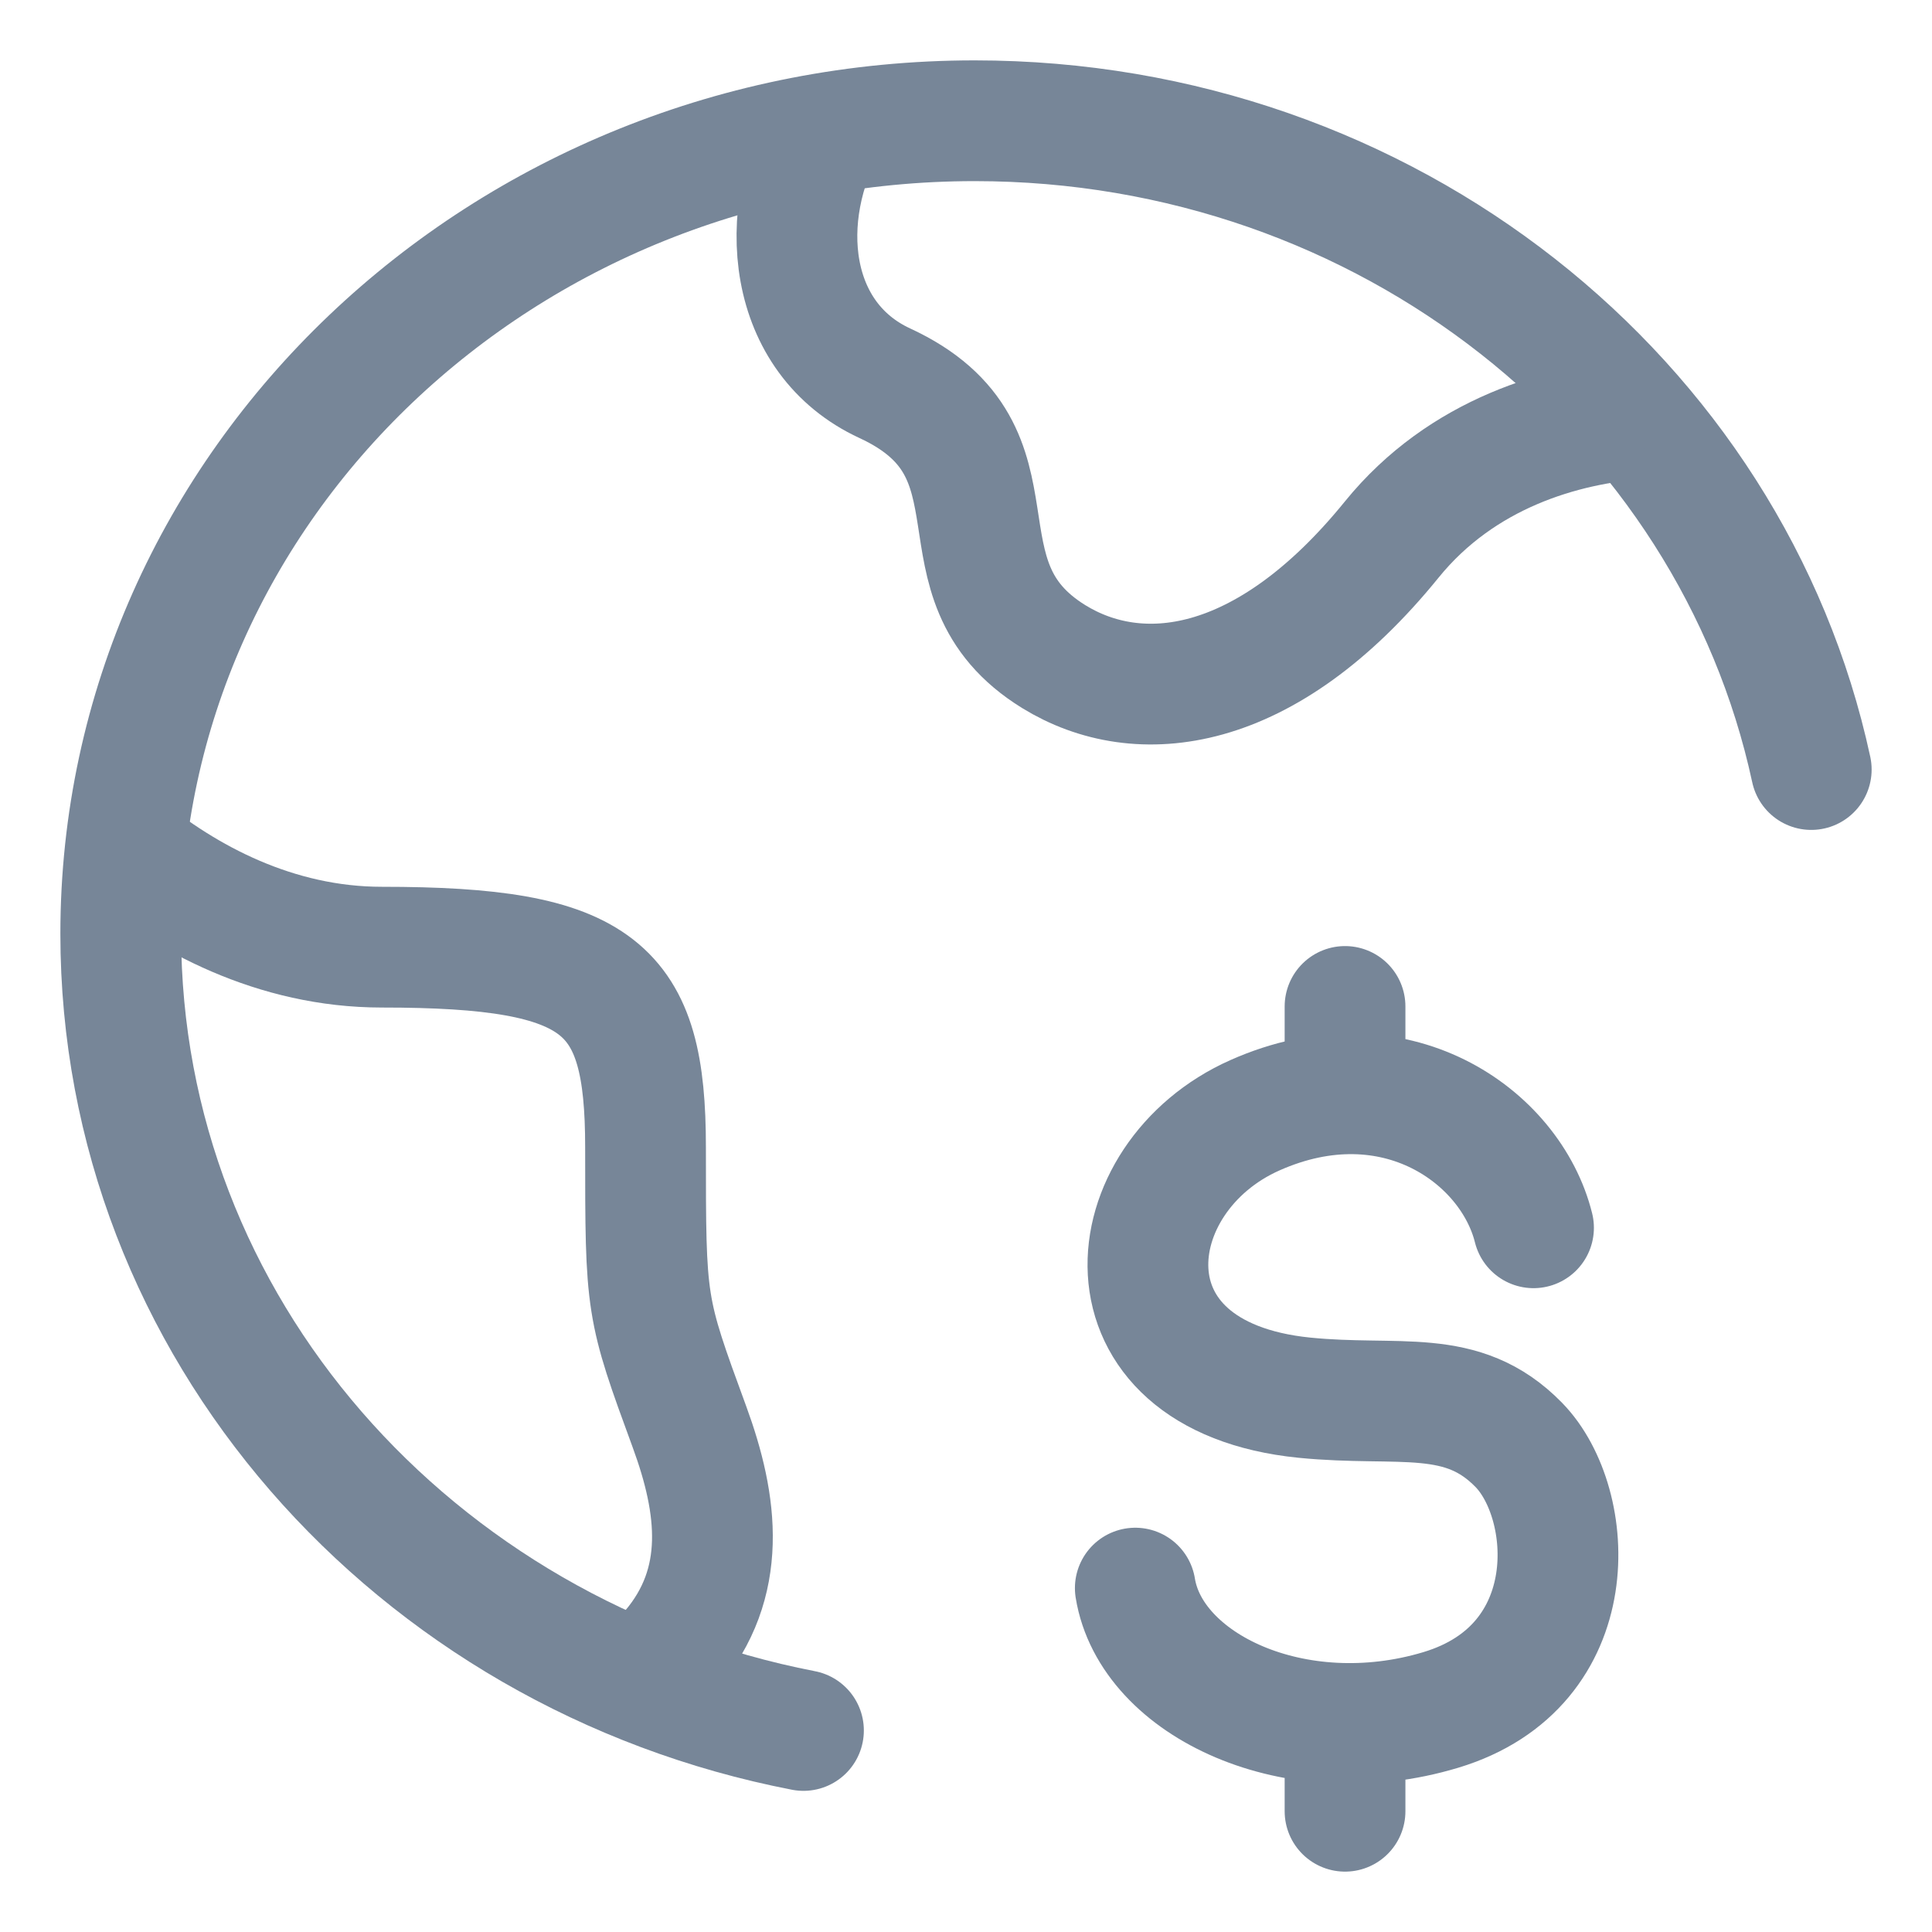 <svg width="16" height="16" viewBox="0 0 16 16" fill="none" xmlns="http://www.w3.org/2000/svg">
<path d="M6.654 14.331C3.428 13.706 1 10.989 1 7.733C1 4.014 4.166 1 8.072 1C11.489 1 14.339 3.307 15 6.373" stroke="#778698" stroke-linecap="round"/>
<path d="M12.7 10.168C12.511 9.408 11.548 8.723 10.393 9.236C9.237 9.749 9.053 11.399 10.802 11.575C11.592 11.654 12.107 11.483 12.579 11.967C13.05 12.451 13.138 13.798 11.932 14.161C10.726 14.524 9.532 13.957 9.402 13.152M11.139 8.335V9.059M11.139 14.273V15" stroke="#778698" stroke-linecap="round" stroke-linejoin="round"/>
<path d="M13.6 3.466C12.945 3.51 12.107 3.752 11.526 4.468C10.477 5.761 9.427 5.869 8.727 5.438C7.678 4.791 8.56 3.744 7.328 3.174C6.525 2.803 6.413 1.793 6.86 1" stroke="#778698" stroke-linejoin="round"/>
<path d="M1 6.999C1.534 7.44 2.281 7.844 3.162 7.844C4.982 7.844 5.346 8.175 5.346 9.5C5.346 10.824 5.346 10.824 5.71 11.817C5.947 12.463 6.029 13.109 5.557 13.664" stroke="#778698" stroke-linejoin="round"/>
</svg>
